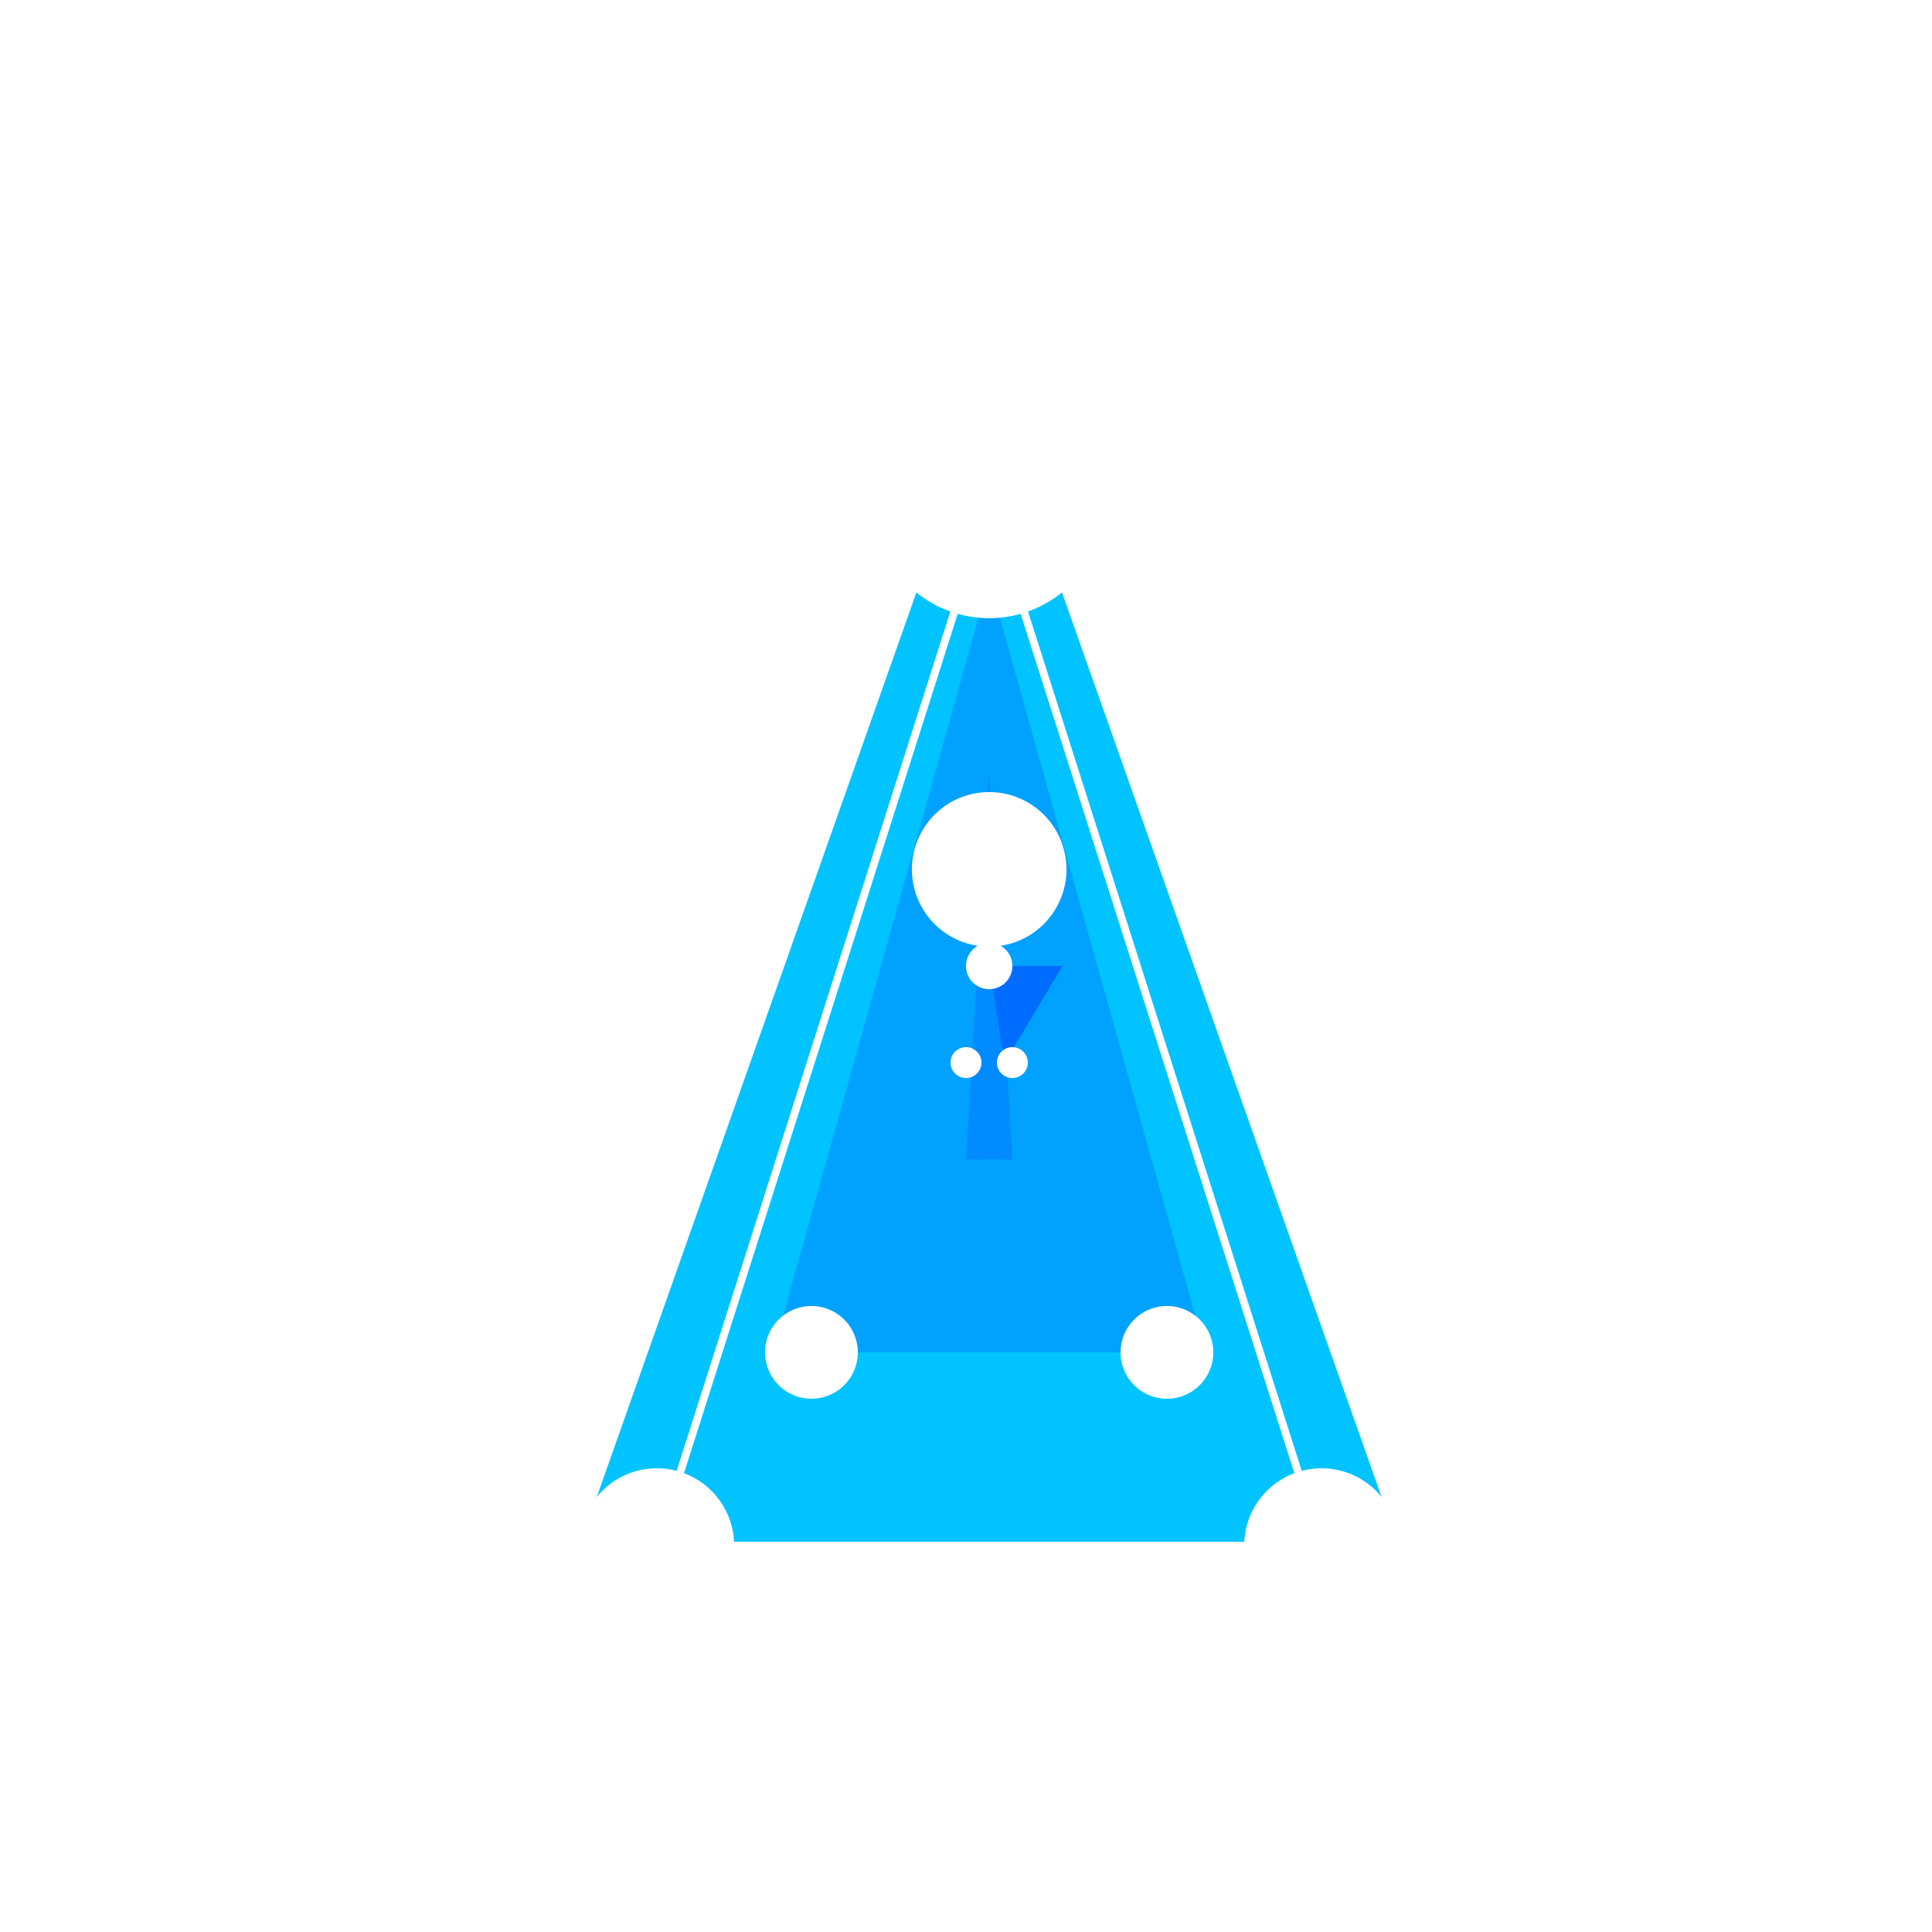<!--

Generated by DrawGPT.
Free, open source, AI generated images in SVG, PNG, and HTML Canvas format.
https://drawgpt.ai

Created: 2023-11-19T01:10:15.911Z
Link: https://drawgpt.ai/prompt/122983/

-->
<svg xmlns="http://www.w3.org/2000/svg" xmlns:xlink="http://www.w3.org/1999/xlink" width="500" height="500"><defs/><g><rect fill="#FFF" stroke="none" x="0" y="0" width="512" height="512"/><path fill="#00C3FF" stroke="none" paint-order="stroke fill markers" d=" M 256 100 L 150 400 L 362 400 Z"/><path fill="#00A1FF" stroke="none" paint-order="stroke fill markers" d=" M 256 150 L 200 350 L 312 350 Z"/><path fill="#008BFF" stroke="none" paint-order="stroke fill markers" d=" M 256 200 L 250 300 L 262 300 Z"/><path fill="#006DFF" stroke="none" paint-order="stroke fill markers" d=" M 256 250 L 275 250 L 260 275 Z"/><path fill="#FFF" stroke="none" paint-order="stroke fill markers" d=" M 286 130 A 30 30 0 1 1 286 129.97"/><path fill="#FFF" stroke="none" paint-order="stroke fill markers" d=" M 190 400 A 20 20 0 1 1 190 399.98"/><path fill="#FFF" stroke="none" paint-order="stroke fill markers" d=" M 362 400 A 20 20 0 1 1 362 399.98"/><path fill="none" stroke="#FFF" paint-order="fill stroke markers" d=" M 256 130 L 170 400 L 342 400 L 256 130" stroke-miterlimit="10" stroke-width="2" stroke-dasharray=""/><path fill="#FFF" stroke="none" paint-order="stroke fill markers" d=" M 276 225 A 20 20 0 1 1 276 224.98"/><path fill="#FFF" stroke="none" paint-order="stroke fill markers" d=" M 222 350 A 12 12 0 1 1 222 349.988"/><path fill="#FFF" stroke="none" paint-order="stroke fill markers" d=" M 314 350 A 12 12 0 1 1 314 349.988"/><path fill="#FFF" stroke="none" paint-order="stroke fill markers" d=" M 262 250 A 6 6 0 1 1 262 249.994"/><path fill="#FFF" stroke="none" paint-order="stroke fill markers" d=" M 254 275 A 4 4 0 1 1 254 274.996"/><path fill="#FFF" stroke="none" paint-order="stroke fill markers" d=" M 266 275 A 4 4 0 1 1 266 274.996"/></g></svg>